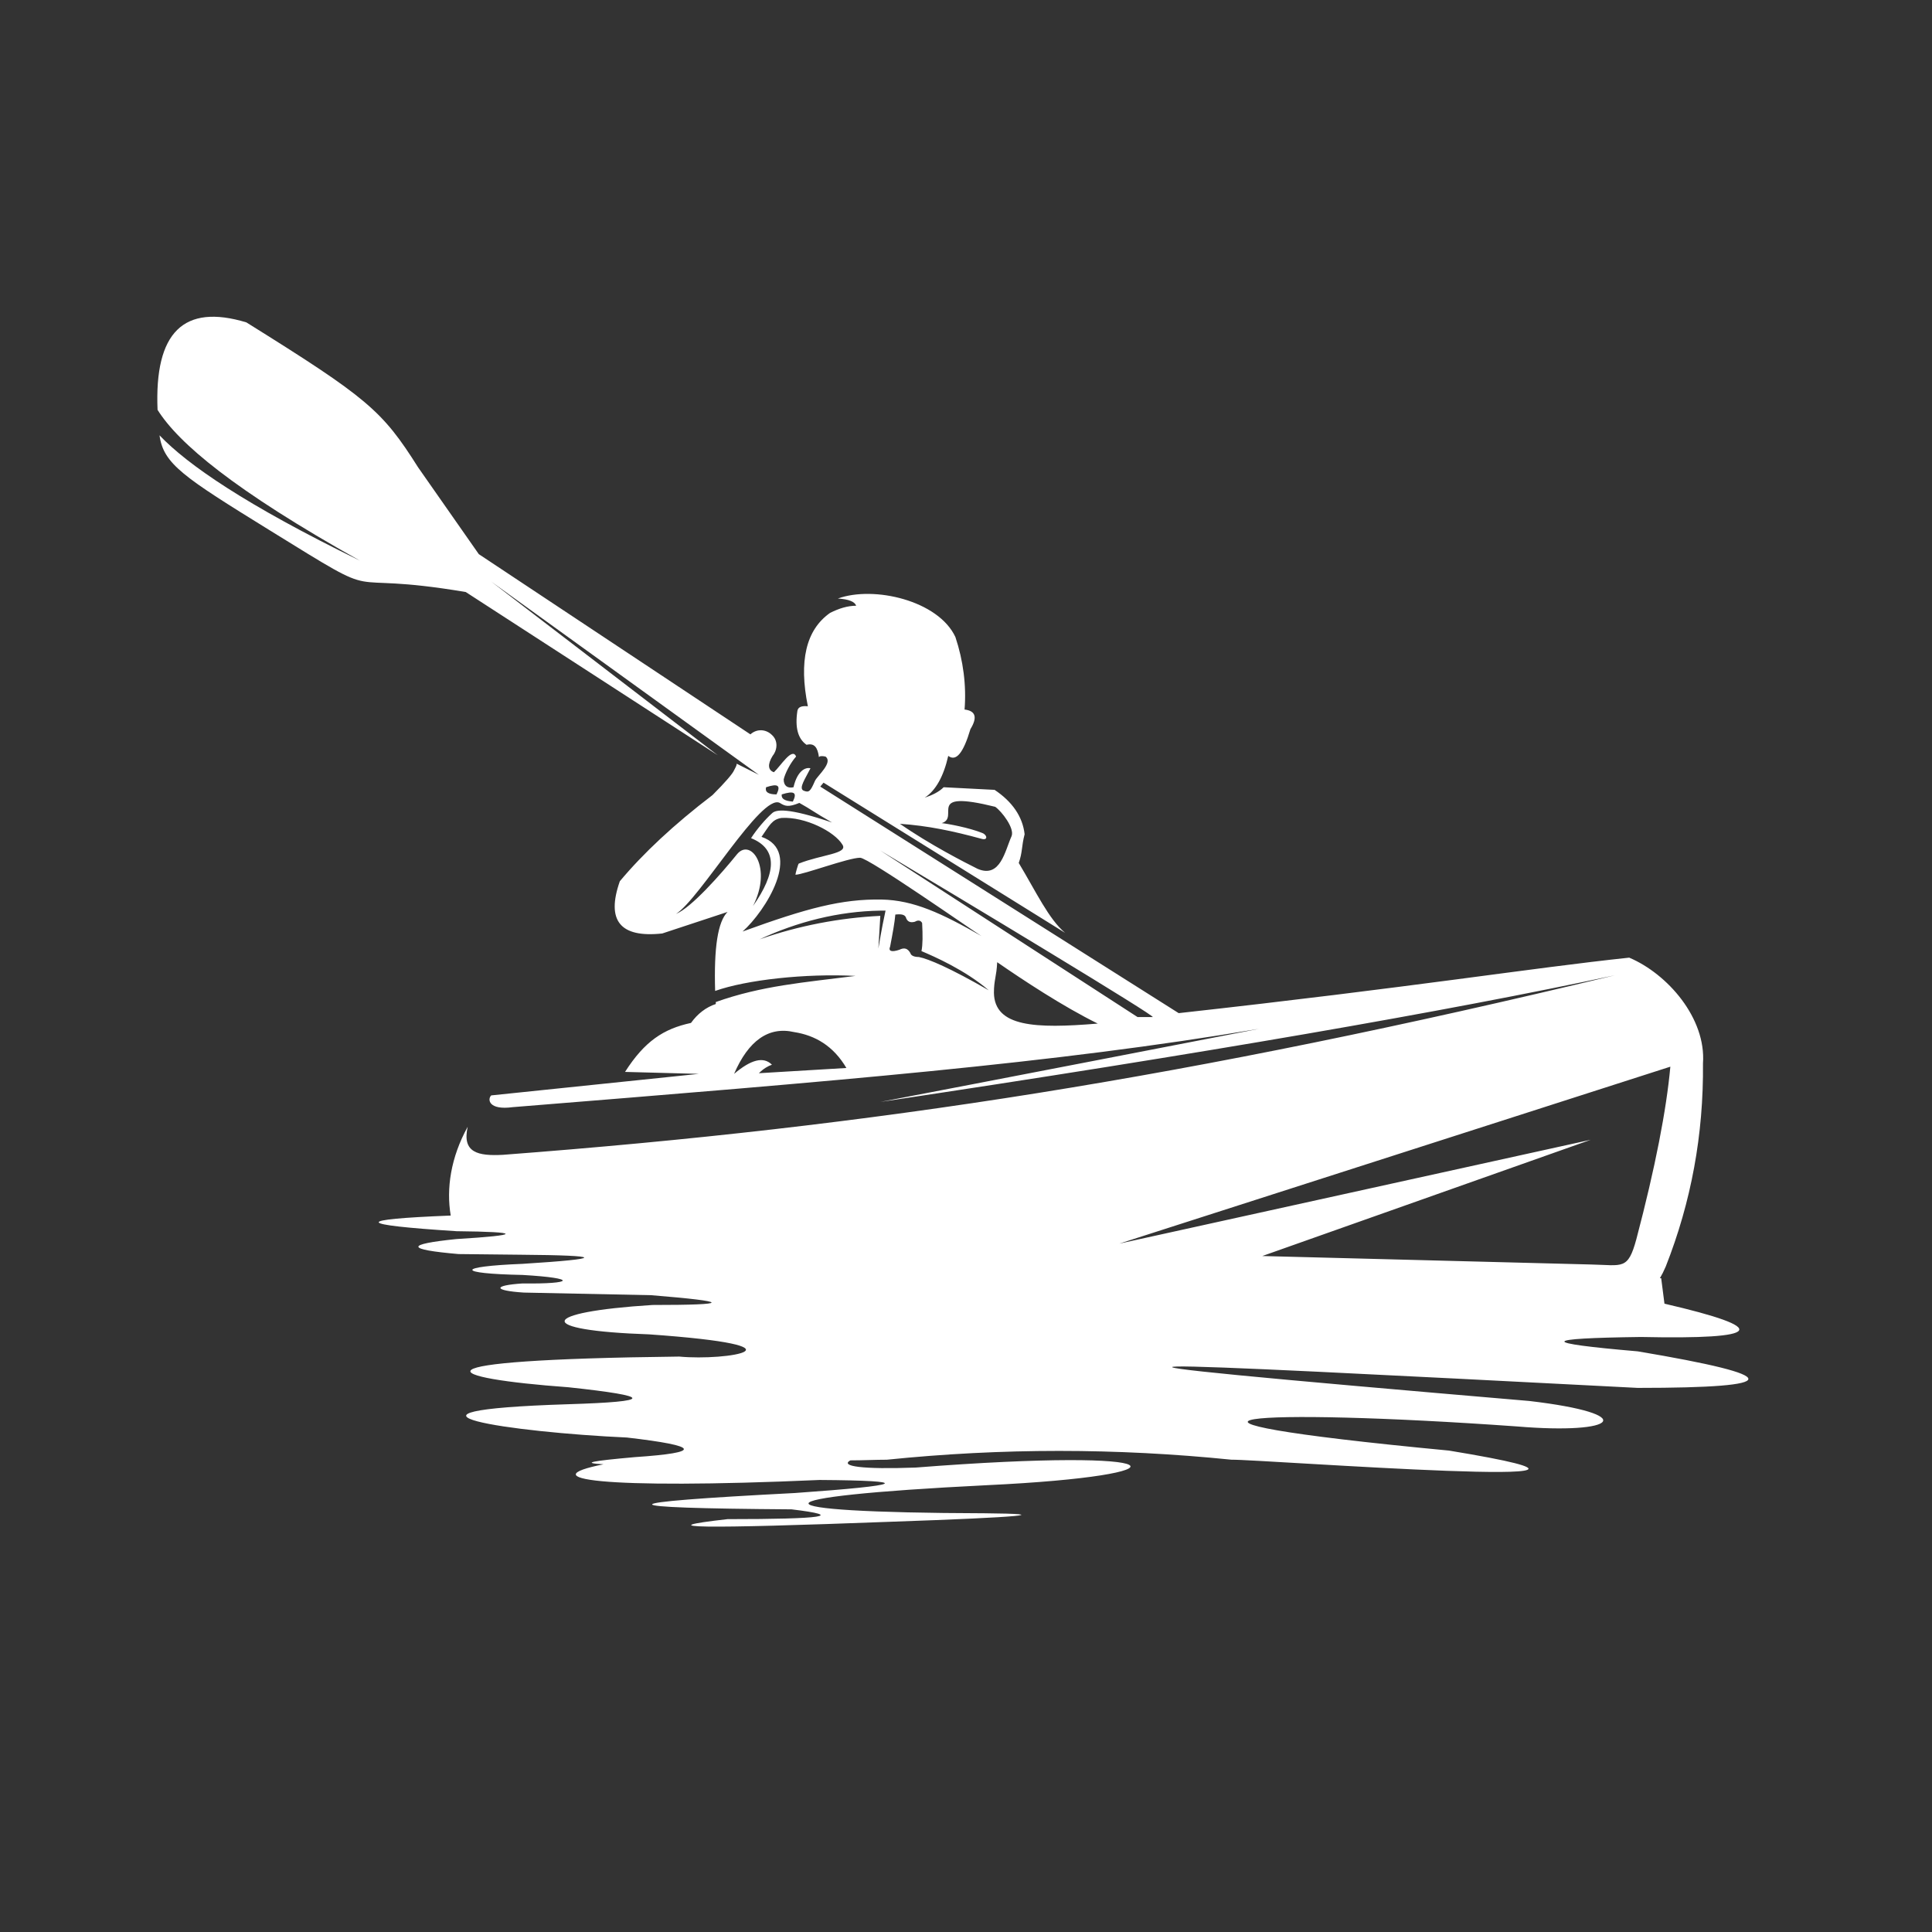 <svg xmlns="http://www.w3.org/2000/svg" xmlns:xlink="http://www.w3.org/1999/xlink" width="400" zoomAndPan="magnify" viewBox="0 0 300 300" height="400" preserveAspectRatio="xMidYMid meet" version="1.0"><rect x="0" y="0" width="300" height="300" fill="#333333" stroke="none"/><defs><clipPath id="0217df3139"><path d="M 24 49 L 272 49 L 272 237.613 L 24 237.613 Z M 24 49 " clip-rule="nonzero"/></clipPath></defs><g clip-path="url(#0217df3139)"><path fill="#ffffff" d="M 114.496 132.582 C 111.961 135.727 107.297 140.996 104.965 141.91 C 108.613 139.68 118.246 123.152 121.086 124.676 C 121.895 125.18 122.402 125.383 124.125 124.676 C 125.949 125.688 126.355 126.094 129.195 127.715 C 122.301 125.383 120.477 125.688 119.867 126.297 C 118.855 127.211 117.535 128.73 116.625 130.148 C 120.883 131.871 120.477 135.625 116.926 140.691 C 119.969 134.711 116.625 130.148 114.496 132.582 Z M 137.711 226.664 C 155.555 224.84 173.297 224.84 191.242 226.664 C 195.195 226.562 265.047 231.836 225 225.246 C 171.676 220.176 194.281 218.555 235.547 221.496 C 251.258 222.812 254.707 219.57 237.473 217.543 C 151.906 210.242 171.473 211.254 254.301 215.512 C 277.215 215.512 277.215 213.688 254.301 209.836 C 238.992 208.52 239.094 207.809 254.809 207.605 C 273.867 208.012 275.086 206.289 258.457 202.434 L 257.949 198.48 L 257.75 198.48 C 258.051 197.973 258.355 197.367 258.66 196.656 C 262.613 186.621 264.539 176.176 264.438 165.125 C 264.945 158.133 258.965 151.238 252.984 148.703 C 237.676 150.324 219.629 153.266 183.027 157.32 L 127.371 122.141 L 127.879 121.531 L 165.387 144.852 C 162.855 142.719 160.926 138.562 158.191 134 C 158.797 132.277 158.598 131.469 159.102 129.539 C 158.797 126.805 157.176 124.473 154.438 122.648 L 146.531 122.242 C 145.82 122.949 144.809 123.457 143.59 123.863 C 145.316 122.75 146.531 120.52 147.242 117.375 C 148.457 118.289 149.574 116.969 150.688 113.219 C 151.805 111.395 151.5 110.379 149.777 110.176 C 150.078 106.426 149.574 102.574 148.355 98.922 C 145.719 93.246 135.684 90.914 130.105 92.941 C 131.832 93.043 132.742 93.449 132.945 94.059 C 131.629 94.059 130.309 94.461 128.891 95.172 C 125.141 97.809 124.023 102.676 125.445 109.672 C 124.531 109.57 123.922 109.77 123.82 110.379 C 123.418 113.016 123.922 114.738 125.242 115.652 C 126.457 115.348 126.965 116.059 127.168 117.578 C 127.27 117.375 127.676 117.375 128.18 117.477 C 129.398 118.391 126.965 120.418 126.559 121.227 C 125.848 122.852 125.648 123.152 124.734 122.75 C 124.023 122.344 125.039 120.922 125.848 119.301 C 125.141 119.098 123.82 119.605 123.215 122.242 C 122.301 122.445 121.691 122.039 121.691 121.023 C 121.895 120.113 122.707 118.492 123.617 117.477 C 123.012 115.957 121.188 118.996 120.172 119.91 C 119.258 119.605 119.156 118.691 119.969 117.375 C 120.781 116.359 120.781 114.941 119.867 114.129 C 118.957 113.219 117.535 113.117 116.523 114.031 L 74.348 86.047 L 64.918 72.562 C 59.344 63.742 57.113 61.816 38.254 50.059 C 28.523 47.117 23.961 51.578 24.465 63.641 C 27.711 68.812 36.328 76.113 55.895 87.062 C 38.051 78.344 29.129 72.16 24.77 67.598 C 25.379 72.059 28.523 74.086 41.805 82.297 C 61.168 94.262 51.23 88.379 72.32 91.93 L 111.453 117.273 L 76.273 90.305 L 117.84 120.316 L 114.395 118.59 C 114.395 118.895 114.191 119.199 113.988 119.605 C 113.785 120.113 112.668 121.43 110.641 123.457 C 104.66 128.02 99.895 132.48 96.246 136.84 C 94.117 142.922 96.246 145.66 102.836 144.949 L 112.973 141.605 C 111.453 143.125 110.844 147.18 111.047 153.871 C 115.914 152.148 125.039 151.137 132.844 151.539 C 124.836 152.555 118.246 153.062 111.148 155.598 L 111.148 155.902 C 109.629 156.406 108.309 157.422 107.297 158.84 C 103.039 159.754 100.098 161.68 97.055 166.445 L 108.512 166.75 L 76.273 170.094 C 75.664 170.703 75.867 172.426 79.617 171.918 C 129.805 167.863 163.766 165.125 195.5 159.754 C 156.367 167.355 136.695 171.109 136.695 171.109 C 186.781 163.605 224.797 157.016 250.754 151.441 C 184.754 167.355 135.582 174.961 78.098 179.32 C 74.246 179.523 71.711 179.016 72.625 174.961 C 69.988 179.727 69.277 184.59 69.988 188.75 C 54.781 189.355 55.086 190.168 70.898 191.18 C 81.039 191.281 81.039 191.789 70.898 192.398 C 62.891 193.211 62.992 194.02 71.203 194.73 L 80.734 194.832 C 93.914 194.934 94.016 195.441 81.141 196.25 C 70.797 196.656 70.695 197.77 81.141 197.973 C 89.859 198.48 89.047 199.395 81.141 199.293 C 76.477 199.598 76.578 200.406 81.344 200.711 L 101.113 201.117 C 113.582 202.133 113.582 202.637 101.316 202.637 C 83.574 203.754 82.863 206.59 100.809 207.199 C 126.66 209.023 112.871 211.355 105.473 210.648 C 61.977 211.152 68.668 213.992 88.238 215.41 C 101.516 216.832 101.516 217.641 88.238 218.047 C 56.402 219.062 79.418 222.406 97.359 223.219 C 108.715 224.535 109.121 225.551 98.578 226.262 C 91.785 226.867 90.164 227.172 93.711 227.375 C 82.559 229.605 92.898 231.328 127.27 229.809 C 141.969 229.91 140.652 230.621 123.418 231.836 C 94.016 233.355 93.914 234.168 122.91 234.371 C 131.324 235.383 127.977 235.891 112.973 235.891 C 100.402 237.312 108.816 237.41 138.32 236.297 C 159 235.586 163.867 235.082 152.918 234.98 C 116.32 234.879 116.422 232.445 153.223 230.621 C 185.461 229.098 183.637 224.637 142.172 227.883 C 133.859 228.188 130.41 227.68 132.035 226.766 C 134.062 226.766 135.887 226.664 137.711 226.664 Z M 173.805 193.109 L 247 176.988 L 196.008 195.035 L 247.102 196.352 C 251.969 196.453 252.781 197.266 254.098 192.398 C 257.039 181.246 258.762 172.324 259.371 165.633 Z M 119.867 165.328 C 118.551 164.012 116.625 164.52 113.988 166.75 C 116.219 161.578 119.359 159.348 123.316 160.262 C 126.559 160.766 129.398 162.391 131.426 165.836 L 117.84 166.648 C 118.551 165.938 119.258 165.531 119.867 165.328 Z M 136.695 142.215 C 136.598 143.734 136.496 145.457 136.395 147.281 C 136.898 144.242 137.305 142.316 137.508 141.402 C 137 141.402 136.695 141.402 136.695 141.402 C 130.207 141.504 123.82 143.125 117.941 145.863 C 124.023 143.734 130.41 142.52 136.695 142.215 Z M 139.637 147.484 C 138.422 147.891 137.914 147.688 138.219 146.98 C 138.625 144.852 138.926 143.227 139.027 142.012 C 139.941 141.91 140.449 142.012 140.652 142.418 C 140.855 143.125 141.359 143.328 142.07 143.125 C 142.578 142.82 142.984 142.922 143.188 143.328 C 143.289 145.254 143.289 146.676 143.086 147.688 C 145.012 148.5 149.879 150.629 153.527 153.77 C 147.547 150.324 144.199 148.906 142.68 148.602 C 141.969 148.602 141.461 148.398 141.359 147.992 C 140.957 147.281 140.449 147.082 139.637 147.484 Z M 139.738 127.918 C 144.402 131.164 149.777 133.902 151.805 134.914 C 155.352 136.434 156.062 132.074 157.074 129.844 C 157.582 128.629 155.555 125.992 154.539 125.281 C 143.488 122.547 149.168 126.906 146.227 127.816 C 147.242 127.918 150.484 128.527 152.512 129.34 C 153.324 129.641 153.426 130.555 152.41 130.25 C 147.949 129.035 144.098 128.223 139.738 127.918 Z M 152.41 145.355 C 150.789 144.344 134.871 133.191 133.555 133.191 C 131.73 133.191 124.734 135.828 123.516 135.828 C 123.516 135.625 123.922 134.203 124.023 134.102 C 127.574 132.684 131.73 132.582 130.816 131.164 C 129.602 129.137 125.039 126.805 121.387 127.008 C 119.867 127.211 119.461 128.223 118.246 129.945 C 124.734 132.176 118.855 141.504 115.305 144.648 C 125.344 140.996 130.715 139.578 136.898 139.68 C 141.867 139.781 146.227 141.809 152.41 145.355 Z M 120.578 123.355 C 121.285 121.938 120.781 121.633 118.957 122.242 C 118.754 122.949 119.258 123.355 120.578 123.355 Z M 123.113 124.473 C 123.82 123.051 123.316 122.75 121.387 123.355 C 121.285 124.066 121.895 124.371 123.113 124.473 Z M 154.336 154.176 C 154.336 152.148 154.742 151.641 154.844 149.41 C 158.797 152.148 165.086 156.305 170.457 158.941 C 160.727 159.754 154.438 159.449 154.336 154.176 Z M 176.641 157.93 L 136.695 132.074 C 149.27 139.578 180.09 158.133 178.973 157.93 Z M 176.641 157.93 " fill-opacity="1" fill-rule="evenodd"/></g></svg>